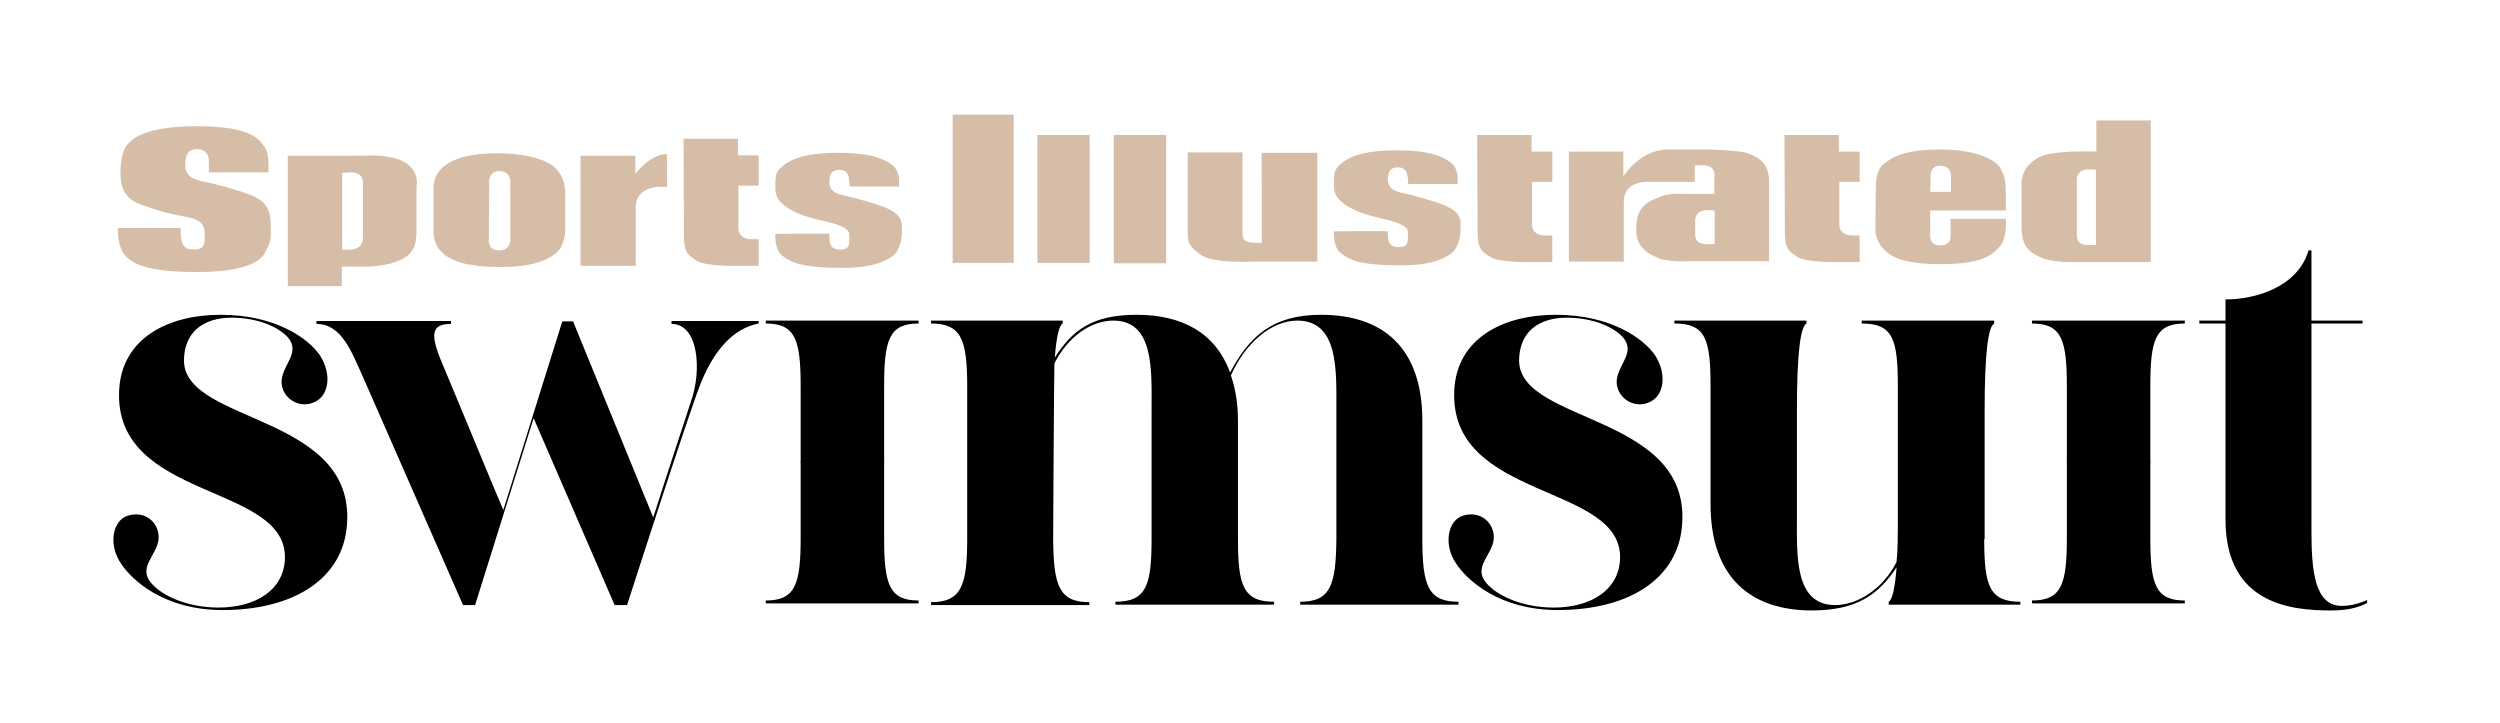 <svg version="1.1" id="Layer_1" xmlns="http://www.w3.org/2000/svg" xmlns:xlink="http://www.w3.org/1999/xlink" x="0px" y="0px" viewBox="0 0 602 174" style="enable-background:new 0 0 602 174;" xml:space="preserve">
<style type="text/css">
	.st0{fill-rule:evenodd;clip-rule:evenodd;fill:#D6BDA7;}
</style>
<g>
	<g>
		<g id="D_4_">
			<g>
				<path class="st0" d="M504.8,29l0,7.5c0,0-7.1-0.3-11.6,0.6c-6.4,1.6-6.4,6.7-6.4,6.7s0,6.3,0,10.8c0,4.5,1.5,5.9,4.4,7.3
					c2.9,1.4,8.1,1.2,8.1,1.2h18.6V29H504.8z M504.6,59h-1.7c0,0-2.8,0.3-2.8-2.3c0-2.6,0-13,0-13s-0.4-2.9,2.7-2.9
					c1.3,0,1.9,0,1.9,0V59z"></path>
			</g>
		</g>
		<g id="E_4_">
			<g>
				<path class="st0" d="M483,52.7h-13.3c0,0,0,2.5,0,3.5s0.2,2.9-2.6,2.9c-2.8,0-2.3-2.9-2.3-2.9v-5.5H483c0,0,0-0.4,0-3.8
					c0-3.4-0.3-4.5-1.3-6.4c-1-1.8-5.5-4.5-14.3-4.5c-8.8,0-11.7,1.8-13.8,3.5c-2.1,1.6-1.9,5.7-1.9,5.7s-0.1,7.3-0.1,10.1
					c0,2.8,1.9,4.8,3,5.6c1.1,0.8,3.5,2.7,12.6,2.7c10.5,0,12.5-2.3,14.3-4.2C483.4,57.5,483,52.7,483,52.7z M467.3,39.9
					c2.8,0,2.5,2.9,2.5,2.9v3.4h-5l0.1-3.8C464.9,42.4,464.6,39.9,467.3,39.9z"></path>
			</g>
		</g>
		<g id="T_14_">
			<g>
				<path class="st0" d="M446.2,56.7c-3.7,0-3.3-2.9-3.3-2.9v-10h4.9v-7.3h-5v-4h-13.1c0,0,0.1,19.1,0.1,23.5s1.4,4.7,3.1,5.9
					c1.7,1.2,8.1,1.2,8.1,1.2h6.8v-6.4C447.9,56.7,447.1,56.7,446.2,56.7z"></path>
			</g>
		</g>
		<g id="RA_4_">
			<g>
				<path class="st0" d="M420.8,36.9c-1.8-0.7-9.4-0.9-9.4-0.9s-2.9,0-9.7,0c-6.9,0-10.8,6.5-10.8,6.5v-6h-13.1V63H391
					c0,0,0-11.4,0-13.4c0-2.1,0.1-2.9,1.2-4.3c1.9-1.8,5-1.5,5-1.5h10.9v-4c0,0,0.6,0,2.1,0c3.3,0,2.6,3.1,2.6,3.1v3.8
					c0,0-4.4,0-6.9,0c-2.5,0-3.7-0.3-6.7,0.9c-3.9,1.5-5.2,3.4-5.2,7.8c0,4.5,3.3,5.9,5.5,6.8c2.2,1,8,0.7,8,0.7h18.5
					c0,0,0-13.6,0-19C426.1,38.7,422.6,37.6,420.8,36.9z M412.8,58.8h-1.9c0,0-2.7,0.2-2.7-2.3c0-2.4,0-3.2,0-3.2s-0.2-2.7,2.8-2.7
					c1.3,0,1.9,0.1,1.9,0.1V58.8z"></path>
			</g>
		</g>
		<g id="T_12_">
			<g>
				<path class="st0" d="M372.2,56.7c-3.7,0-3.3-2.9-3.3-2.9v-10h4.9v-7.3h-5v-4h-13.1c0,0,0.1,19.1,0.1,23.5s1.4,4.7,3.1,5.9
					c1.7,1.2,8.1,1.2,8.1,1.2h6.8v-6.4C373.9,56.7,373.1,56.7,372.2,56.7z"></path>
			</g>
		</g>
		<g id="S_16_">
			<g>
				<path class="st0" d="M346.1,48.8c-5.8-1.9-8.1-2.2-9.1-2.5c-0.9-0.3-2.8-0.7-2.8-3.1c0-2.4,1.1-2.9,2.4-2.9s2.5,0.4,2.5,4h11.9
					v-1.6c0,0,0-2.4-1.7-3.6s-4.5-2.9-12.9-2.9c-8.4,0-11.9,1.6-14.1,3.8c-1,1-1.1,2-1.1,4.2c0,2.1,0.3,3.3,2.6,5
					c2.4,1.7,5.3,2.5,7.6,3.1c2.3,0.6,7.6,1.5,7.6,3.5c0,2.1,0.4,3.7-2.2,3.7s-2.6-1.8-2.6-3.8c0-0.1-13,0-13,0s-0.3,3.8,1.7,5.3
					c2,1.5,4.3,2.9,14.4,2.9c8,0,10.8-1.9,12.2-2.9c1.4-1,2.2-3.5,2.2-5.9C351.8,52.7,351.9,50.7,346.1,48.8z"></path>
			</g>
		</g>
		<g id="U_4_">
			<g>
				<path class="st0" d="M303.8,36.8c0,0,0.1,21.7,0,21.7c-3.6,0-4.6-0.2-4.6-2.4V36.7H286c0,0,0,17.7,0,19.6c0,1.9,0.2,3,3.2,5.1
					c3,2.1,12.3,1.6,12.3,1.6h15.7V36.8H303.8z"></path>
			</g>
		</g>
		<g id="L_9_">
			<g>
				<rect x="268.2" y="32.5" class="st0" width="12.6" height="30.9"></rect>
			</g>
		</g>
		<g id="L_7_">
			<g>
				<rect x="249.8" y="32.5" class="st0" width="12.6" height="30.8"></rect>
			</g>
		</g>
		<g id="I_4_">
			<g>
				<rect x="229.4" y="27.6" class="st0" width="14.7" height="35.7"></rect>
			</g>
		</g>
	</g>
	<g>
		<g id="S_14_">
			<g>
				<path class="st0" d="M211.6,49.4c-5.8-1.9-8.1-2.2-9.1-2.5c-0.9-0.3-2.8-0.7-2.8-3.1c0-2.4,1.1-2.9,2.4-2.9c1.3,0,2.5,0.4,2.5,4
					h11.9v-1.6c0,0,0-2.4-1.7-3.6c-1.7-1.2-4.5-2.9-12.9-2.9c-8.4,0-11.9,1.6-14.1,3.8c-1,1-1.1,2-1.1,4.2s0.3,3.3,2.6,5
					c2.4,1.7,5.3,2.5,7.6,3.1c2.3,0.5,7.6,1.5,7.6,3.5c0,2.1,0.4,3.7-2.2,3.7c-2.6,0-2.6-1.8-2.6-3.8c0-0.1-13,0-13,0
					s-0.3,3.8,1.7,5.3c2,1.5,4.3,2.9,14.4,2.9c8.1,0,10.8-1.9,12.2-2.9c1.4-1,2.2-3.5,2.2-5.9C217.2,53.3,217.4,51.3,211.6,49.4z"></path>
			</g>
		</g>
		<g id="T_10_">
			<g>
				<path class="st0" d="M181.1,57.6c-3.7,0-3.3-2.9-3.3-2.9v-10h4.9v-7.3h-5v-4h-13.1c0,0,0.1,19.1,0.1,23.5c0,4.4,1.4,4.7,3.1,5.9
					c1.7,1.2,8.1,1.2,8.1,1.2h6.8v-6.4C182.8,57.6,182,57.6,181.1,57.6z"></path>
			</g>
		</g>
		<g id="R_4_">
			<g>
				<path class="st0" d="M153,41.9v-4.4h-13.2V64h13.3c0,0,0-9.6,0-14.2c0-4.6,5.2-4.8,5.2-4.8h2.3c0,0,0-7.9,0-7.9
					C156.5,37.1,153,41.9,153,41.9z"></path>
			</g>
		</g>
		<g id="O_4_">
			<g>
				<path class="st0" d="M134.5,41.3c-2.6-3.6-10.3-4.4-14.4-4.4c-4.2,0-9.2,0.4-12.6,2.7c-3.5,2.3-3.1,6-3.1,6s0,8.6,0,10.4
					c0,1.9,0.8,3.5,1.8,4.5c2.6,2.9,7.8,3.8,14.5,3.8c6.7,0,10.6-1.3,13-3.2c2.4-1.8,2.4-5.5,2.4-5.5s0-8.1,0-9.6
					C135.9,44.7,136,43.5,134.5,41.3z M120.2,60.3c-2.5,0-2.5-2-2.5-2.4c0-0.4,0.1-13.7,0.1-13.7s-0.4-3,2.4-3s2.7,2.5,2.7,2.7
					c0,0.2,0,13.6,0,13.6S123.1,60.3,120.2,60.3z"></path>
			</g>
		</g>
		<g id="P_4_">
			<g>
				<path class="st0" d="M96,38.4c-4-1.3-7-0.9-9.7-0.9c-2.7,0-17,0-17,0v31.4h13v-4.7h6.2c0,0,3.9,0,7.2-1.3
					c3.3-1.3,4.6-3.1,4.6-7.1c0-4,0-10.9,0-10.9S101.4,40.4,96,38.4z M87.4,44.3c0,0,0,9.8,0,12.9c0,3.1-3.2,2.9-3.2,2.9h-1.8V41.6
					c0,0,1.6-0.1,2.1-0.1C87.8,41.5,87.4,44.3,87.4,44.3z"></path>
			</g>
		</g>
		<g id="S_6_">
			<g>
				<path class="st0" d="M60.7,47.1c-3.8-1.5-8.5-2.7-10.9-3.2c-2.4-0.5-5.2-1-5.2-4.1c0-3.1,1.1-3.9,2.9-3.9c1.8,0,2.8,1.2,2.8,2.9
					c0,1.7,0,2.7,0,2.7h14.3c0,0,0.4-4.4-0.9-6.1c-1.2-1.7-2.9-5-16.2-5c-13.3,0-15.9,3.4-16.8,4.4c-0.9,0.9-1.7,3.3-1.7,6.8
					c0,3.4,0.9,6.2,5,7.7c4.1,1.5,7.3,2.3,10.7,2.9c3.4,0.6,4.6,1.8,4.6,4s0.2,3.9-2.6,3.9c-2.8,0-3.2-1.5-3.2-5.2H28.4
					c0,0-0.3,4.4,1.8,6.7c2.1,2.3,6.4,3.9,17.1,3.9s15.3-2.1,16.6-4.8s1.3-2.3,1.3-6S64.5,48.7,60.7,47.1z"></path>
			</g>
		</g>
	</g>
</g>
<path d="M83.4,127.8c-1.7,12.2-13.4,19.1-29.8,19.1c-14.1,0-21.8-7.2-24.4-11.1c-3.2-4.6-2.1-10.4,1.5-11.6c4.4-1.4,7.7,1.8,7.5,5.5
	c-0.3,4-5.2,6.9-1.7,10.8c2.6,3,8.7,5.8,16.1,5.8c9,0,15.6-4.2,16-11.5c1-18.6-41.4-14-39.9-41c0.7-12.3,11.7-18,24.4-18
	c13.4,0,21.2,5.8,23.9,9.7c3,4.6,2.3,10.1-1.7,11.5c-3.6,1.4-7.7-1.4-7.5-5.4c0.4-4,4.7-6.8,1.4-10.5c-2.5-2.6-7.5-4.6-13.4-4.6
	c-7,0-11.5,3.6-11.5,10.4C44.5,102.3,87.1,99.6,83.4,127.8z"></path>
<path d="M182.7,77.2v0.7c-6.2,1.2-10.9,6.5-14.2,15c-3.3,8.6-17.5,52.8-17.5,52.8H148l-19.5-45l-14.1,45h-2.9c0,0-20.3-46.3-24-54.7
	c-2.8-6.2-5.2-13-11.3-13v-0.7h32.4v0.7c-4.7,0-5.1,2.4-2.2,9.3c3.3,7.8,13.2,31.9,14.8,35.5l14.2-45.4h2.6l19.3,47.2
	c4-12.6,8.6-26.3,9.1-28c2.6-7.2,1.9-18.6-4.7-18.6v-0.7H182.7z"></path>
<path d="M342.5,129.7c0,11.4,1.4,15.2,8.7,15.2v0.7h-38.1v-0.7c7.3,0,8.6-4,8.7-15.2v-31c0-9.4,0.6-21.5-9.4-21.5
	c-6.3,0-12.6,5.5-16,13.2c1.1,3.2,1.7,6.8,1.7,10.9v28.4c0,11.2,1.2,15.2,8.7,15.2v0.7h-38.2v-0.7c7.5,0,8.7-4,8.7-15.2v-31
	c0-9.4,0.7-21.5-9.2-21.5c-5.5,0-11,4-14.2,10.3c-0.1,2.9-0.3,42.3-0.3,42.3c0.1,11.2,1.4,15.2,8.7,15.2v0.7h-38.1v-0.7
	c7.3,0,8.7-4,8.7-15.2V93c0-11.2-1.4-15.1-8.7-15.1v-0.7h31.7v0.7c-0.8,0.4-1.5,2.9-1.9,8.2c4.1-6.4,8.8-10.3,19.7-10.3
	c10.9,0,19,4.3,22.5,13.9c4.6-8.6,10.1-13.9,21.9-13.9c14.8,0,24.4,7.8,24.4,25.5V129.7z"></path>
<path d="M404.9,127.8c-1.7,12.2-13.4,19.1-29.8,19.1c-14.1,0-21.8-7.2-24.4-11.1c-3.2-4.6-2.1-10.4,1.5-11.6
	c4.4-1.4,7.7,1.8,7.5,5.5c-0.3,4-5.2,6.9-1.7,10.8c2.6,3,8.7,5.8,16.1,5.8c9,0,15.6-4.2,16-11.5c1-18.6-41.4-14-39.9-41
	c0.7-12.3,11.7-18,24.4-18c13.4,0,21.2,5.8,23.9,9.7c3,4.6,2.3,10.1-1.7,11.5c-3.6,1.4-7.7-1.4-7.5-5.4c0.4-4,4.7-6.8,1.4-10.5
	c-2.5-2.6-7.5-4.6-13.4-4.6c-7,0-11.5,3.6-11.5,10.4C366,102.3,408.6,99.6,404.9,127.8z"></path>
<path d="M477.8,129.8c0,11.2,1.2,15.1,8.7,15.1v0.7h-31.7v-0.7c0.8-0.4,1.5-3,1.9-8.3c-4.3,6.5-9.5,10.4-20.4,10.4
	c-14.6,0-24.4-7.8-24.4-25.6V93c0-11.4-1.2-15.1-8.7-15.1v-0.7H435v0.7c-1.4,0.7-2.3,6.8-2.3,20.8v25.5c0,9.4-0.7,21.5,9.2,21.5
	c5.5,0,11.6-4,14.8-10.4c0.3-2.9,0.3-6.6,0.3-11.1V93c0-11.4-1.2-15.1-8.7-15.1v-0.7h31.9v0.7c-1.4,0.7-2.3,6.8-2.3,20.8v31V129.8z"></path>
<path d="M570,144.5v0.7c-2.1,1.1-4.7,1.8-8.7,1.8c-9.4,0-25.4-1.4-25.4-21.9c0,0,0-35.2,0-47.2h-6.3v-0.7c2.2,0,6.3,0,6.3,0
	s0-4.4,0-5.1c7.3,0,17.4-3,20-11.8h0.3h0.4v16.9h12.3v0.7h-12.3v50c0,9.3,0.7,18,7.3,18C566.7,145.9,569,144.9,570,144.5z"></path>
<g>
	<path d="M212.9,93v0.1v18.3h-20.1V93.1c0-11.2-1.2-15.2-8.4-15.2v-0.7h36.8v0.7C214.1,77.9,212.9,81.8,212.9,93z"></path>
	<path d="M212.9,129.5v-0.1v-18.3h-20.1v18.3c0,11.2-1.2,15.2-8.4,15.2v0.7h36.8v-0.7C214.1,144.6,212.9,140.7,212.9,129.5z"></path>
</g>
<g>
	<path d="M517.8,93v0.1v18.3h-20.1V93.1c0-11.2-1.2-15.2-8.4-15.2v-0.7h36.8v0.7C519,77.9,517.8,81.8,517.8,93z"></path>
	<path d="M517.8,129.5v-0.1v-18.3h-20.1v18.3c0,11.2-1.2,15.2-8.4,15.2v0.7h36.8v-0.7C519,144.6,517.8,140.7,517.8,129.5z"></path>
</g>
</svg>

